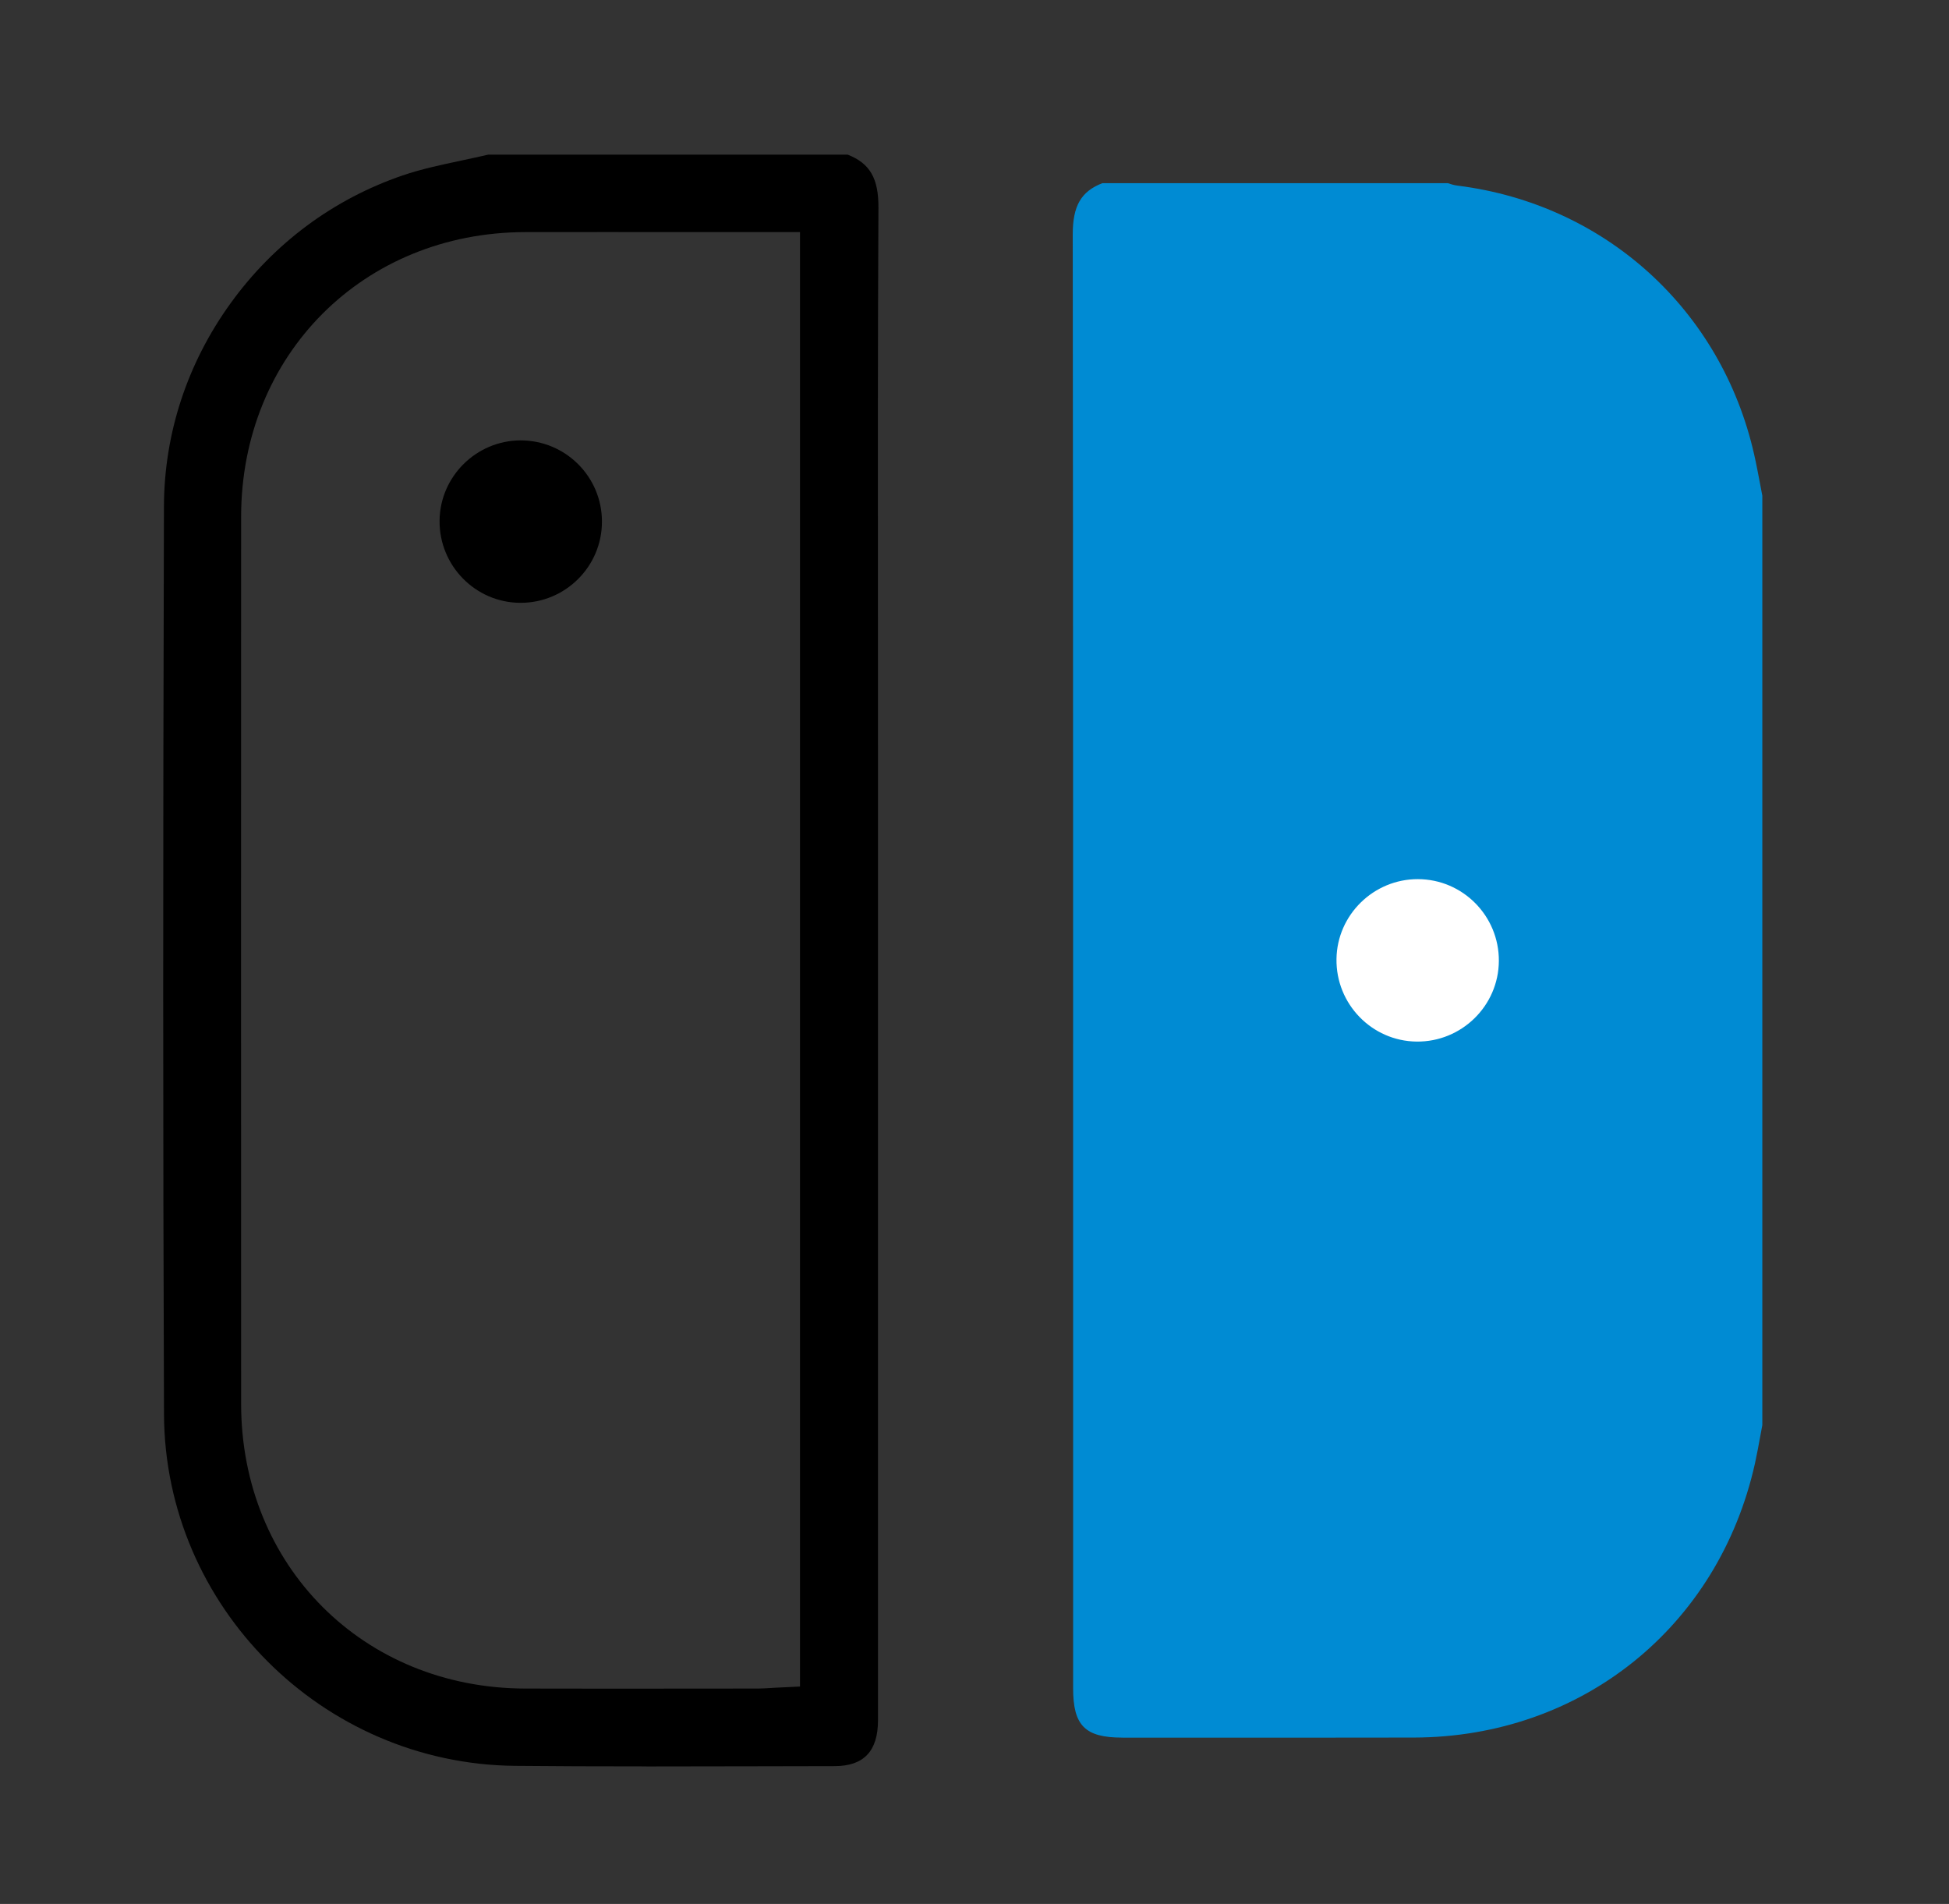 <?xml version="1.0" encoding="UTF-8"?>
<svg id="_圖層_1" data-name="圖層 1" xmlns="http://www.w3.org/2000/svg" viewBox="0 0 357.59 349.28">
  <rect x="0" y="0" width="357.59" height="349.28" fill="#333333" stroke="none"/>
  <defs>
    <style>
      .cls-1 {
        fill: #008bd3;
      }

      .cls-2 {
        fill: #fff;
      }
    </style>
  </defs>
  <path d="M110.44,95.71c0,8.24-6.74,14.92-14.99,14.88-8.22-.04-14.88-6.82-14.8-15.07,.07-8.1,6.73-14.7,14.84-14.73,8.25-.02,14.96,6.66,14.95,14.91Z"/>
  <path d="M118.6,324.05c-9.28,0-16.94-.03-24.1-.1-35.38-.34-64.27-29.28-64.41-64.5-.19-48.94-.2-101.86-.01-166.56,.04-13.36,4.27-26.24,12.23-37.26,7.95-11.01,18.87-19.11,31.57-23.45,3.42-1.17,7.02-1.93,10.83-2.74l.18-.04c1.53-.33,3.11-.66,4.68-1.03h65.96c4.08,1.6,5.67,4.35,5.64,9.73-.13,25.58-.11,51.58-.09,76.72,0,0,.01,18.77,.01,27.91,0,0,0,128.77,0,172.85,0,5.66-2.6,8.41-7.93,8.42-4.92,0-9.83,.02-14.75,.03-6.63,.02-13.22,.03-19.8,.03Zm-5.07-281.48c-5.74,0-11.46,0-17.18,.01-29.7,.06-52.1,22.51-52.11,52.22-.02,54-.02,108.75,0,162.75,.01,29.71,22.42,52.16,52.12,52.22,5.37,.01,10.74,.02,16.11,.02l26.52-.02c.77,0,1.51-.05,2.23-.09l.97-.06,4.59-.22V42.58h-33.24Z"/>
  <path class="cls-1" d="M205.92,318.77c-6.84,0-9.03-2.2-9.03-9.04v-55.16c0-69.25,.01-140.87-.07-211.58,0-5.21,1.52-7.87,5.44-9.39h63.37c.54,.19,1.13,.37,1.84,.46,27.05,3.4,48.39,22.78,54.38,49.35,.4,1.76,.74,3.59,1.08,5.36,.14,.76,.28,1.47,.41,2.17v170.5l-.37,2c-.32,1.73-.61,3.35-.97,4.98-6.67,30.04-31.83,50.27-62.61,50.34-6.84,.02-13.68,.02-20.52,.02h-32.93Z"/>
  <path class="cls-2" d="M275,176.3c-.05,8.22-6.84,14.87-15.09,14.78-8.22-.09-14.83-6.91-14.7-15.17,.12-8.09,6.82-14.65,14.94-14.63,8.24,.02,14.9,6.76,14.85,15.01Z"/>
</svg>